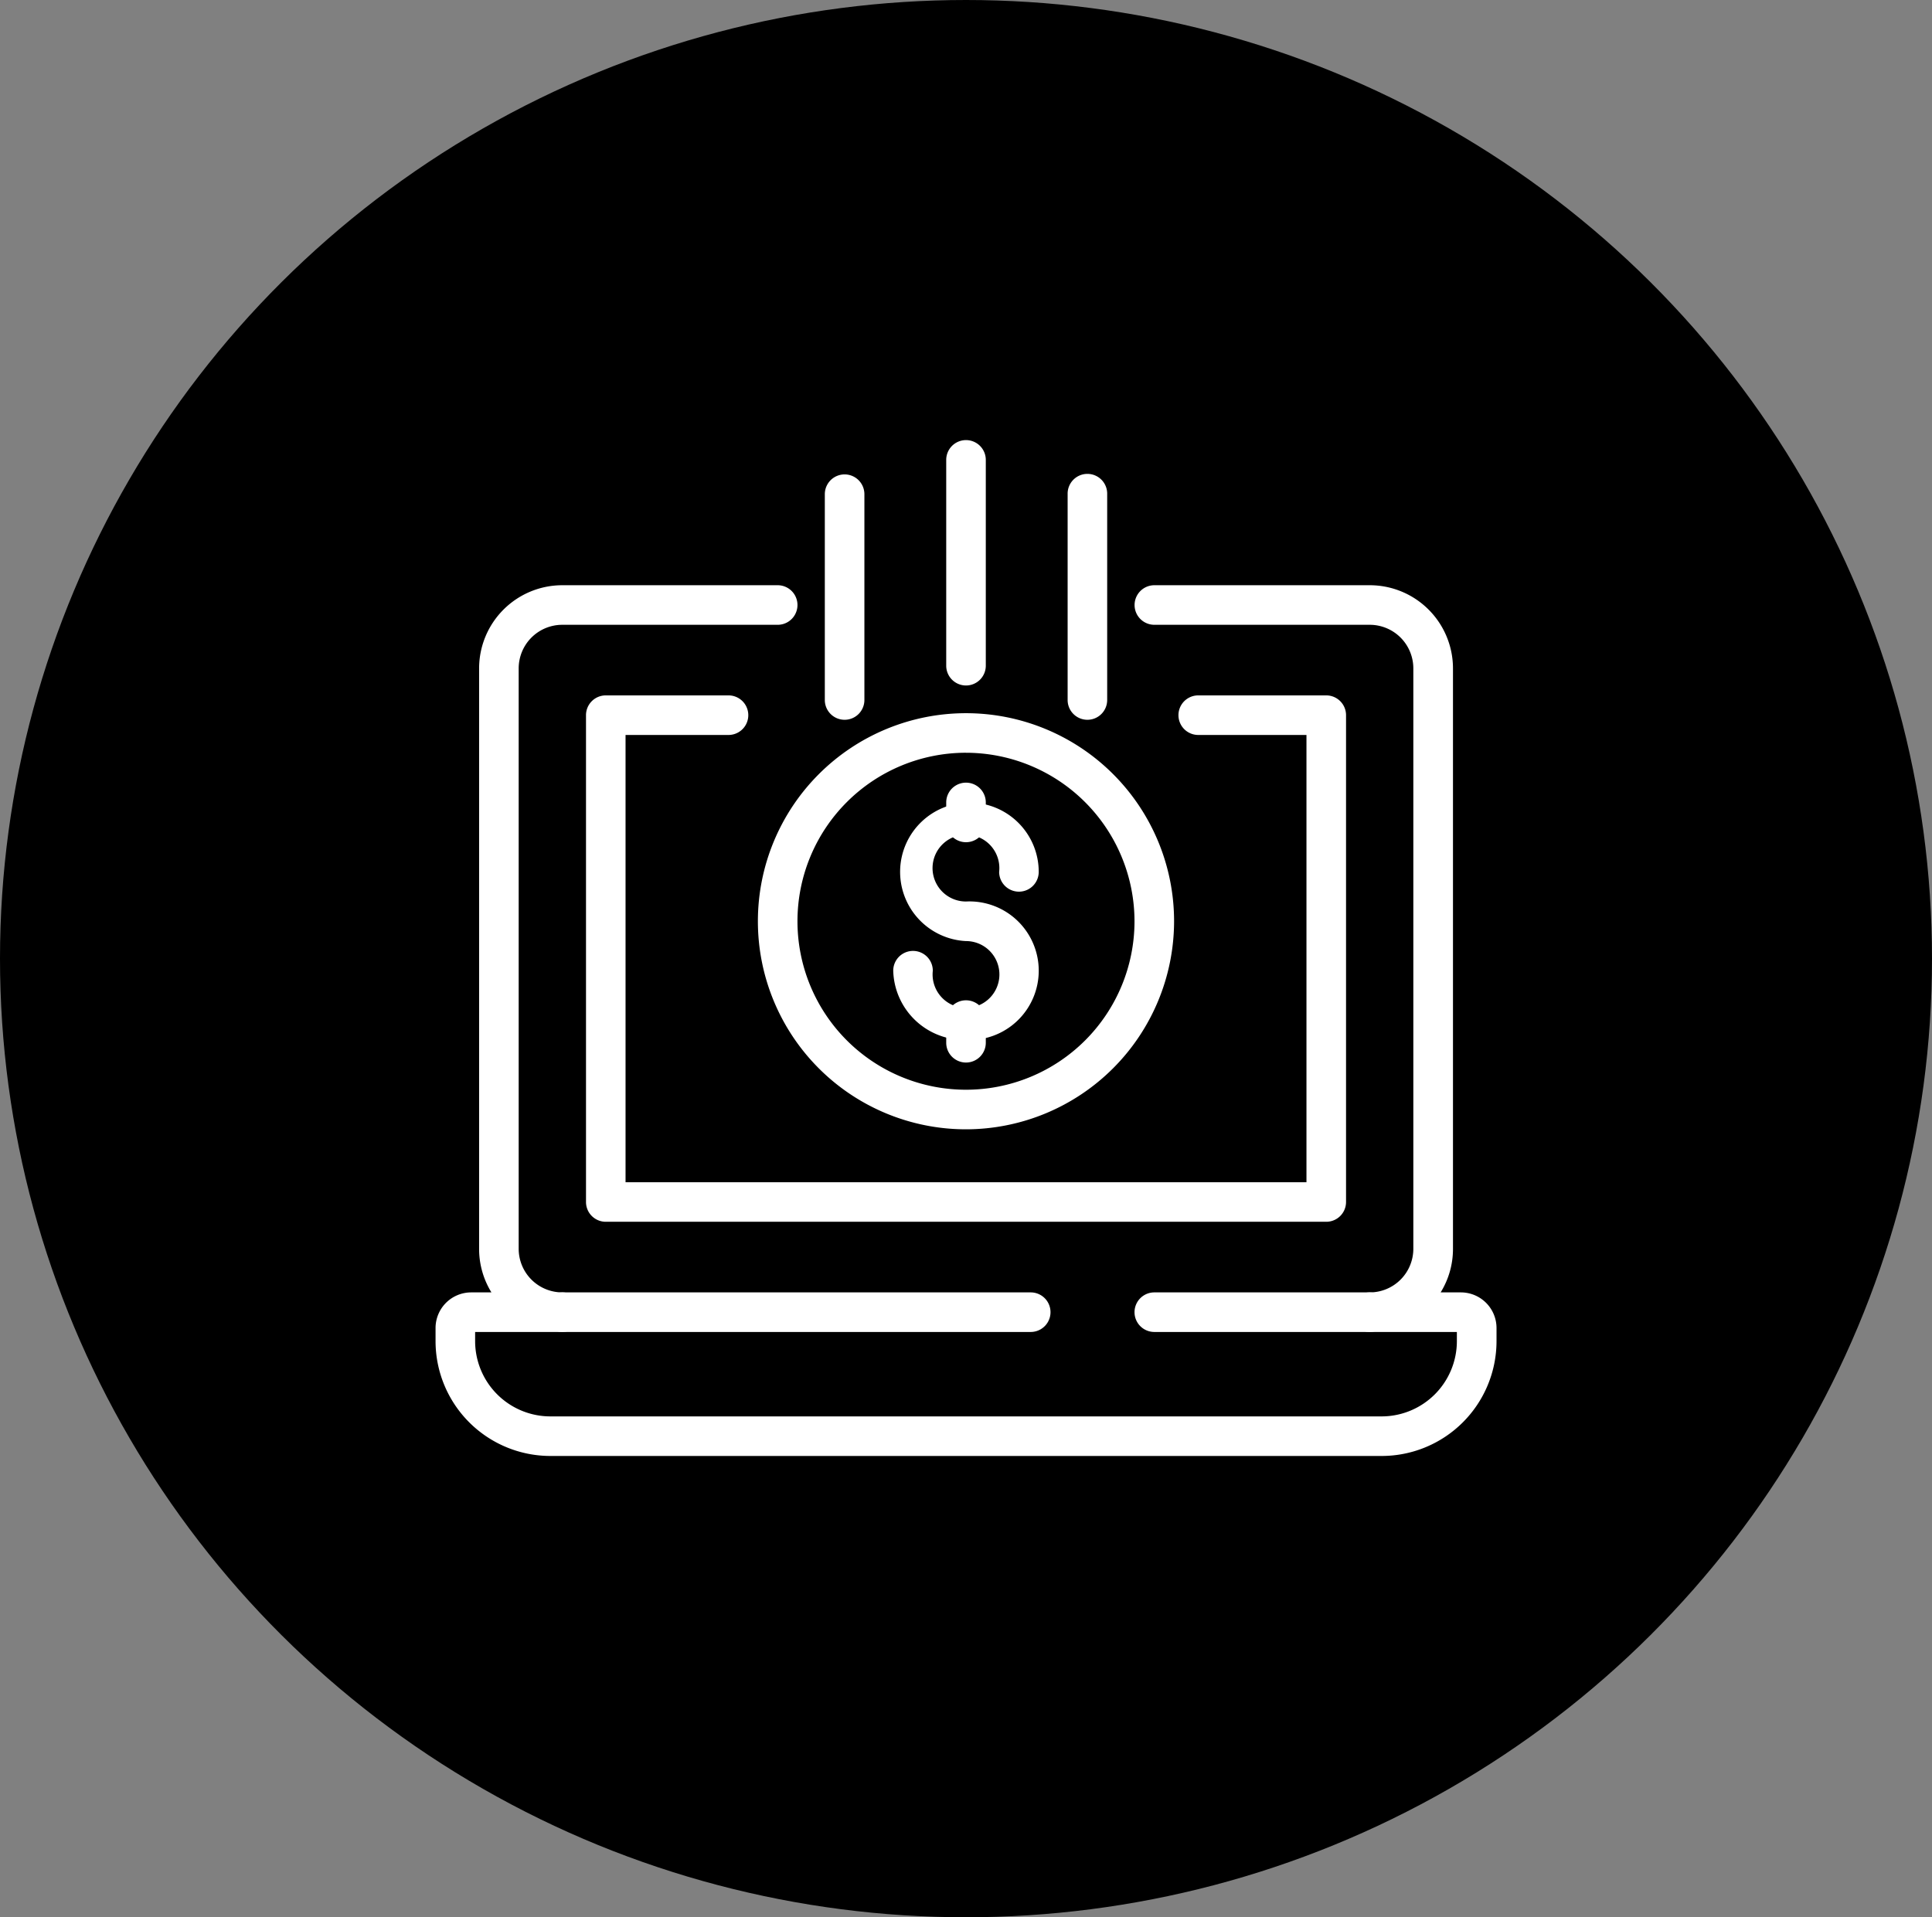 <?xml version="1.0" encoding="UTF-8"?> <svg xmlns="http://www.w3.org/2000/svg" width="134" height="133" viewBox="0 0 134 133"><rect x="0" y="0" width="134" height="133" fill="#808080" stroke="none"/><ellipse id="Ellipse_96" data-name="Ellipse 96" cx="67" cy="66.5" rx="67" ry="66.5"></ellipse><g id="Group_1166" data-name="Group 1166" transform="translate(-315.735 13.635)"><path id="Path_3729" data-name="Path 3729" d="M411.564,84.468H353.906a7.971,7.971,0,0,1-7.962-7.962v-.914a2.473,2.473,0,0,1,2.471-2.471h1.405a5.738,5.738,0,0,1-.855-3.021V29.831a5.773,5.773,0,0,1,5.765-5.766h14.944a1.372,1.372,0,0,1,0,2.745H354.73a3.024,3.024,0,0,0-3.02,3.021V70.1a3.024,3.024,0,0,0,3.02,3.021,1.372,1.372,0,1,1,0,2.745h-6.041v.64a5.223,5.223,0,0,0,5.217,5.217h57.658a5.223,5.223,0,0,0,5.217-5.217v-.64h-6.04a1.372,1.372,0,1,1,0-2.745,3.024,3.024,0,0,0,3.02-3.021V29.831a3.024,3.024,0,0,0-3.02-3.021H395.8a1.372,1.372,0,0,1,0-2.745h14.946a5.773,5.773,0,0,1,5.765,5.766V70.1a5.726,5.726,0,0,1-.856,3.021h1.405a2.473,2.473,0,0,1,2.471,2.471v.914A7.971,7.971,0,0,1,411.564,84.468Z" transform="translate(0 2.897)" fill="#fff"></path><path id="Path_3730" data-name="Path 3730" d="M404.718,66.023h-49.97a1.371,1.371,0,0,1-1.372-1.372V30.881a1.372,1.372,0,0,1,1.372-1.373h8.512a1.372,1.372,0,0,1,0,2.745h-7.141V63.28h47.227V32.253H395.84a1.372,1.372,0,0,1,0-2.745h8.878a1.373,1.373,0,0,1,1.373,1.373V64.652A1.372,1.372,0,0,1,404.718,66.023Z" transform="translate(3.003 5.096)" fill="#fff"></path><path id="Path_3731" data-name="Path 3731" d="M372.544,37.951a1.372,1.372,0,0,1-1.373-1.372V35.192a1.372,1.372,0,0,1,2.745,0v1.387A1.372,1.372,0,0,1,372.544,37.951Z" transform="translate(10.192 6.838)" fill="#fff"></path><path id="Path_3732" data-name="Path 3732" d="M376.3,59.254a14.433,14.433,0,1,1,14.433-14.433A14.449,14.449,0,0,1,376.3,59.254Zm0-26.122a11.688,11.688,0,1,0,11.688,11.688A11.7,11.7,0,0,0,376.3,33.133Z" transform="translate(6.434 5.451)" fill="#fff"></path><path id="Path_3733" data-name="Path 3733" d="M373.6,51.265a4.934,4.934,0,0,1-5.047-4.8,1.372,1.372,0,1,1,2.745,0,2.317,2.317,0,1,0,2.3-2.055,4.807,4.807,0,1,1,5.046-4.8,1.372,1.372,0,0,1-2.745,0,2.317,2.317,0,1,0-2.3,2.055,4.806,4.806,0,1,1,0,9.6Z" transform="translate(9.135 7.237)" fill="#fff"></path><path id="Path_3734" data-name="Path 3734" d="M372.544,48.891a1.373,1.373,0,0,1-1.373-1.373V45.946a1.372,1.372,0,0,1,2.745,0v1.572A1.373,1.373,0,0,1,372.544,48.891Z" transform="translate(10.192 11.182)" fill="#fff"></path><path id="Path_3735" data-name="Path 3735" d="M372.544,33.917a1.373,1.373,0,0,1-1.373-1.373V18.267a1.372,1.372,0,0,1,2.745,0V32.544A1.373,1.373,0,0,1,372.544,33.917Z" transform="translate(10.192 0)" fill="#fff"></path><path id="Path_3736" data-name="Path 3736" d="M378.541,35.611a1.371,1.371,0,0,1-1.372-1.372V19.962a1.372,1.372,0,1,1,2.743,0V34.239A1.371,1.371,0,0,1,378.541,35.611Z" transform="translate(12.615 0.685)" fill="#fff"></path><path id="Path_3737" data-name="Path 3737" d="M366.547,35.611a1.372,1.372,0,0,1-1.373-1.372V19.962a1.372,1.372,0,0,1,2.745,0V34.239A1.372,1.372,0,0,1,366.547,35.611Z" transform="translate(7.769 0.685)" fill="#fff"></path><path id="Path_3738" data-name="Path 3738" d="M385.087,61.75H352.6a1.372,1.372,0,0,1,0-2.745h32.49a1.372,1.372,0,0,1,0,2.745Z" transform="translate(2.134 17.013)" fill="#fff"></path><path id="Path_3739" data-name="Path 3739" d="M396.791,61.75H381.846a1.372,1.372,0,0,1,0-2.745h14.946a1.372,1.372,0,0,1,0,2.745Z" transform="translate(13.95 17.013)" fill="#fff"></path></g></svg> 